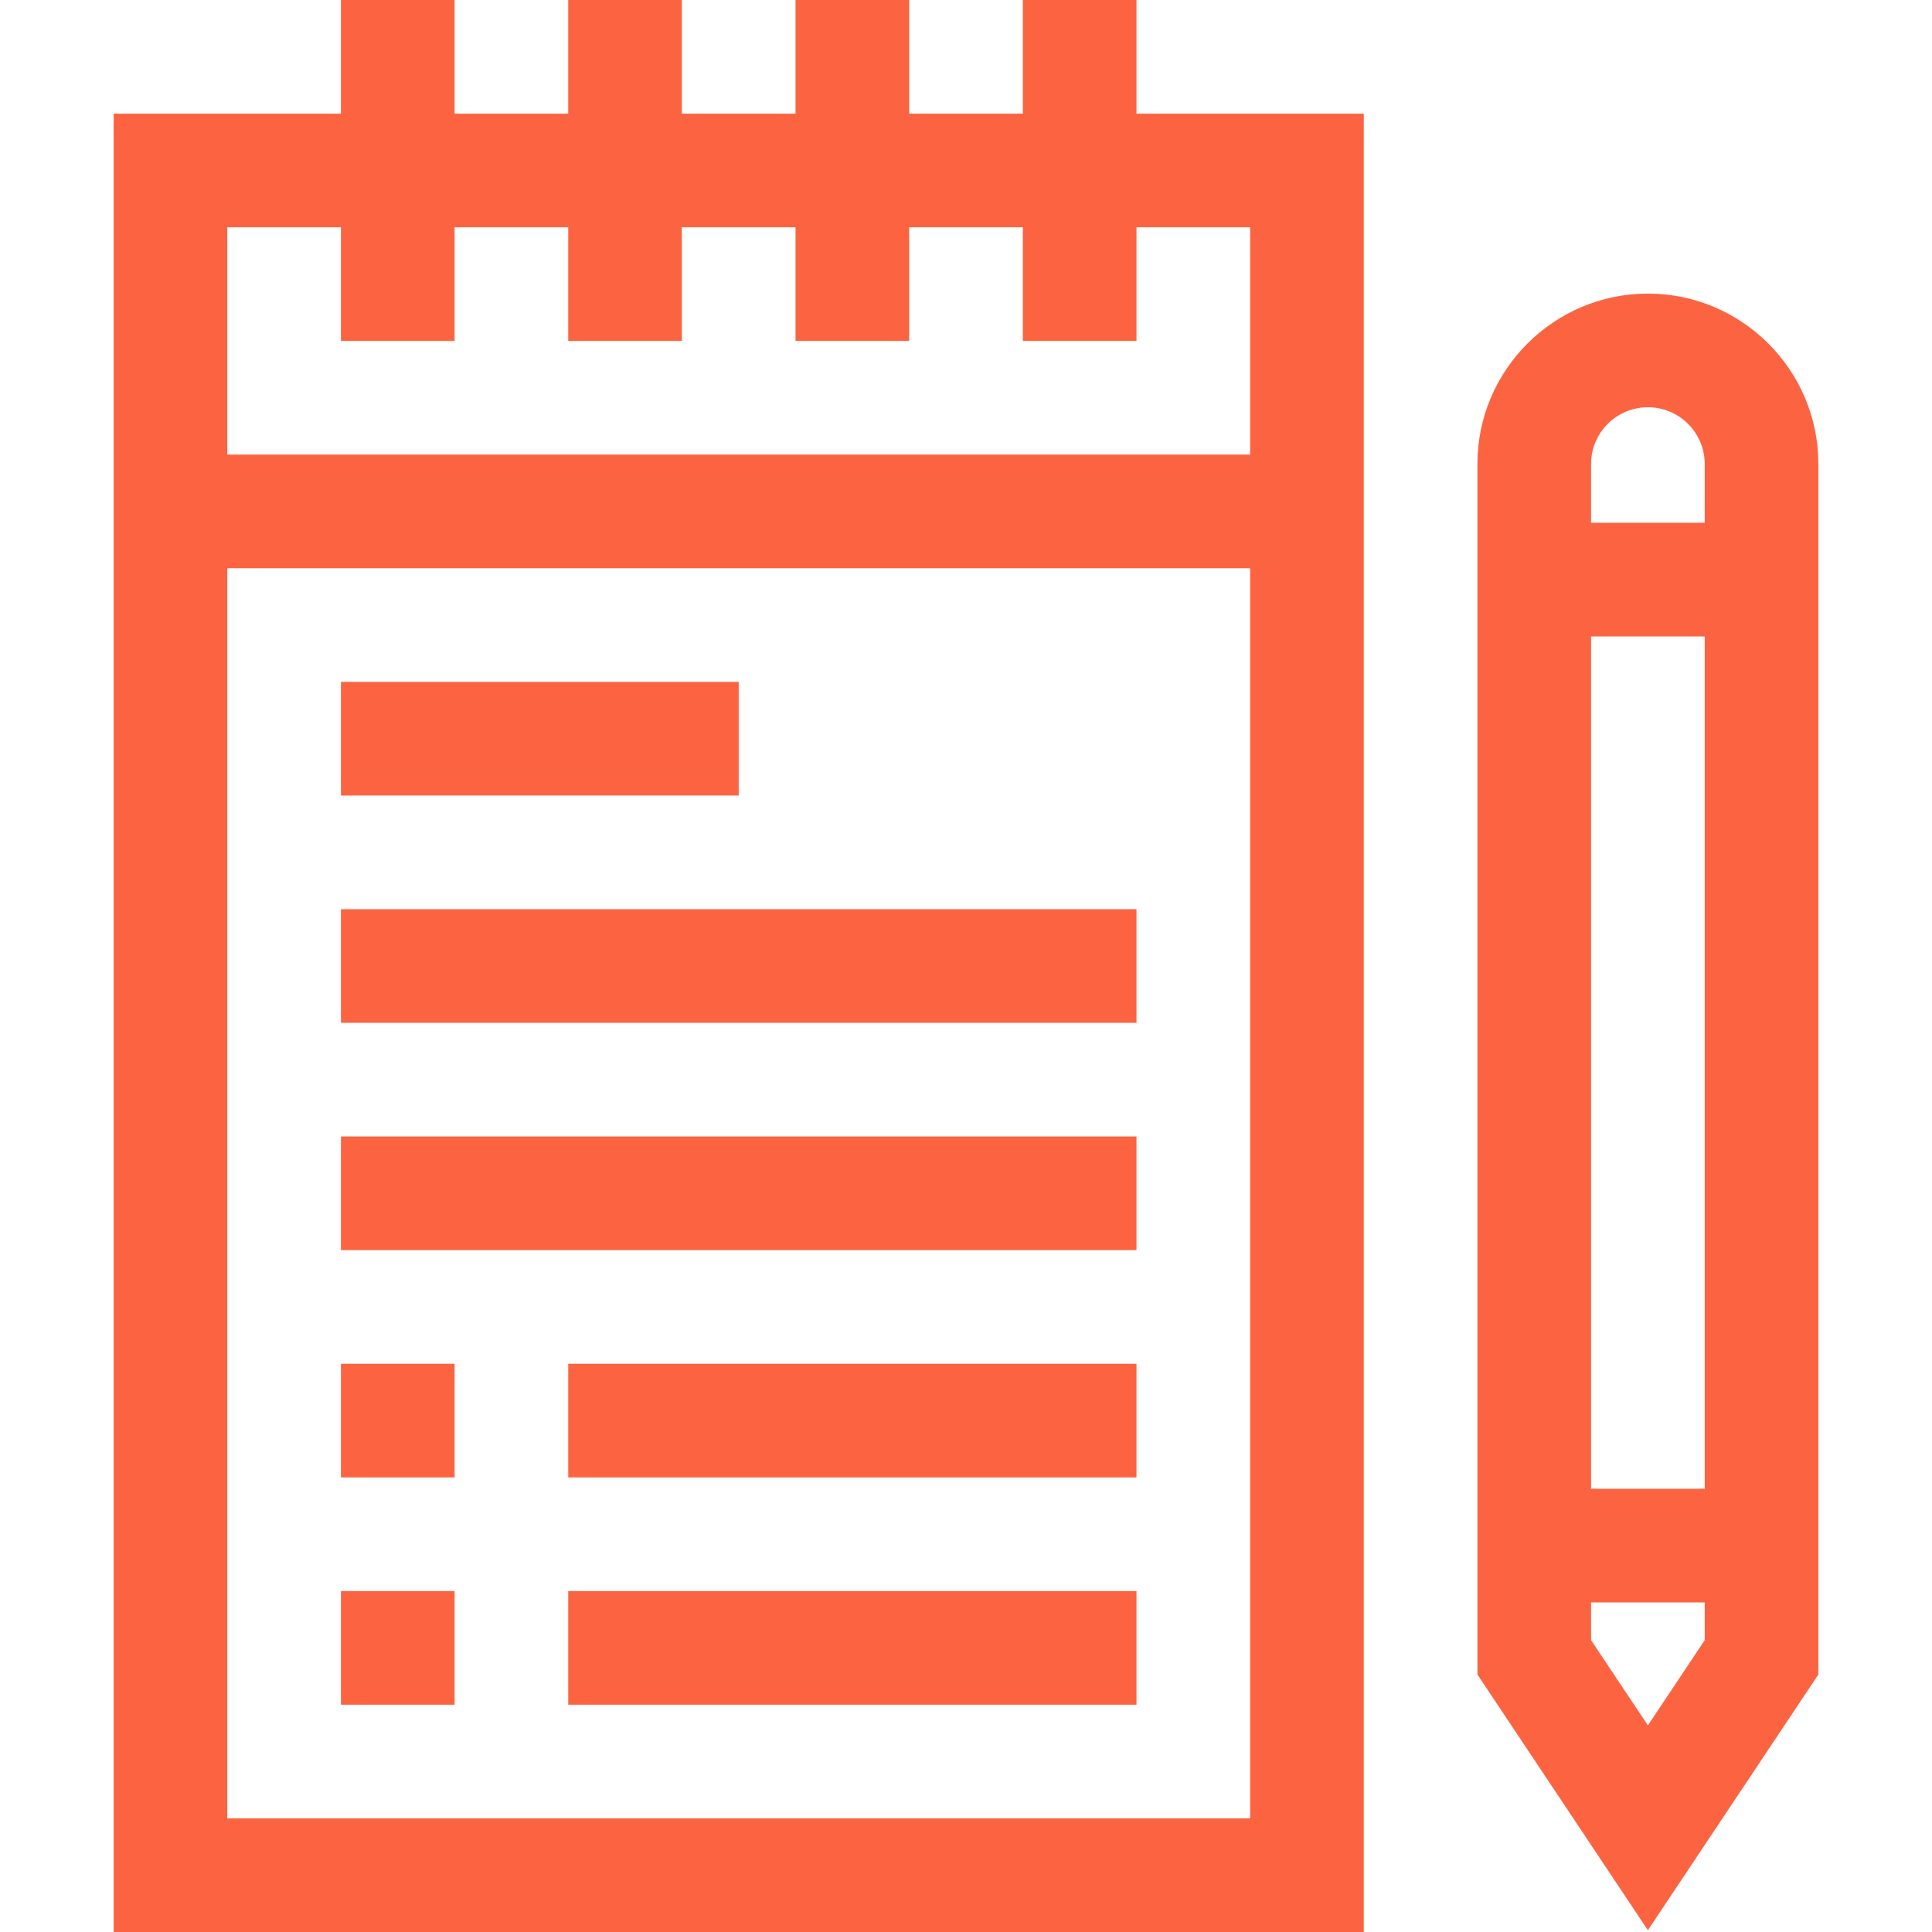 <svg xmlns="http://www.w3.org/2000/svg" width="34" height="34" viewBox="0 0 34 34" fill="none"><g clip-path="url(#clip0_126_508)"><path d="M20 0H18V2H16V0H14V2H12V0H10V2H8V0H6V2H2V34H24V2H20V0ZM4 32V10H22V32H4ZM22 4V8H4V4H6V6H8V4H10V6H12V4H14V6H16V4H18V6H20V4H22Z" fill="#FC6441"></path><path d="M29 5.167C27.346 5.167 26 6.512 26 8.166V29.469L29 33.969L32 29.469C32 27.145 32 11.41 32 8.166C32 6.512 30.654 5.167 29 5.167ZM30 28.864L29 30.364L28 28.864V28.2H30V28.864ZM30 26.2H28V11.2H30V26.2ZM28 9.2V8.166C28 7.615 28.448 7.167 29 7.167C29.552 7.167 30 7.615 30 8.166V9.2H28Z" fill="#FC6441"></path><path d="M6 28H8V30H6V28Z" fill="#FC6441"></path><path d="M10 28H20V30H10V28Z" fill="#FC6441"></path><path d="M6 24H8V26H6V24Z" fill="#FC6441"></path><path d="M10 24H20V26H10V24Z" fill="#FC6441"></path><path d="M6 12H13V14H6V12Z" fill="#FC6441"></path><path d="M6 16H20V18H6V16Z" fill="#FC6441"></path><path d="M6 20H20V22H6V20Z" fill="#FC6441"></path></g><defs><clipPath id="clip0_126_508"><rect width="34" height="34" fill="white"></rect></clipPath></defs></svg>